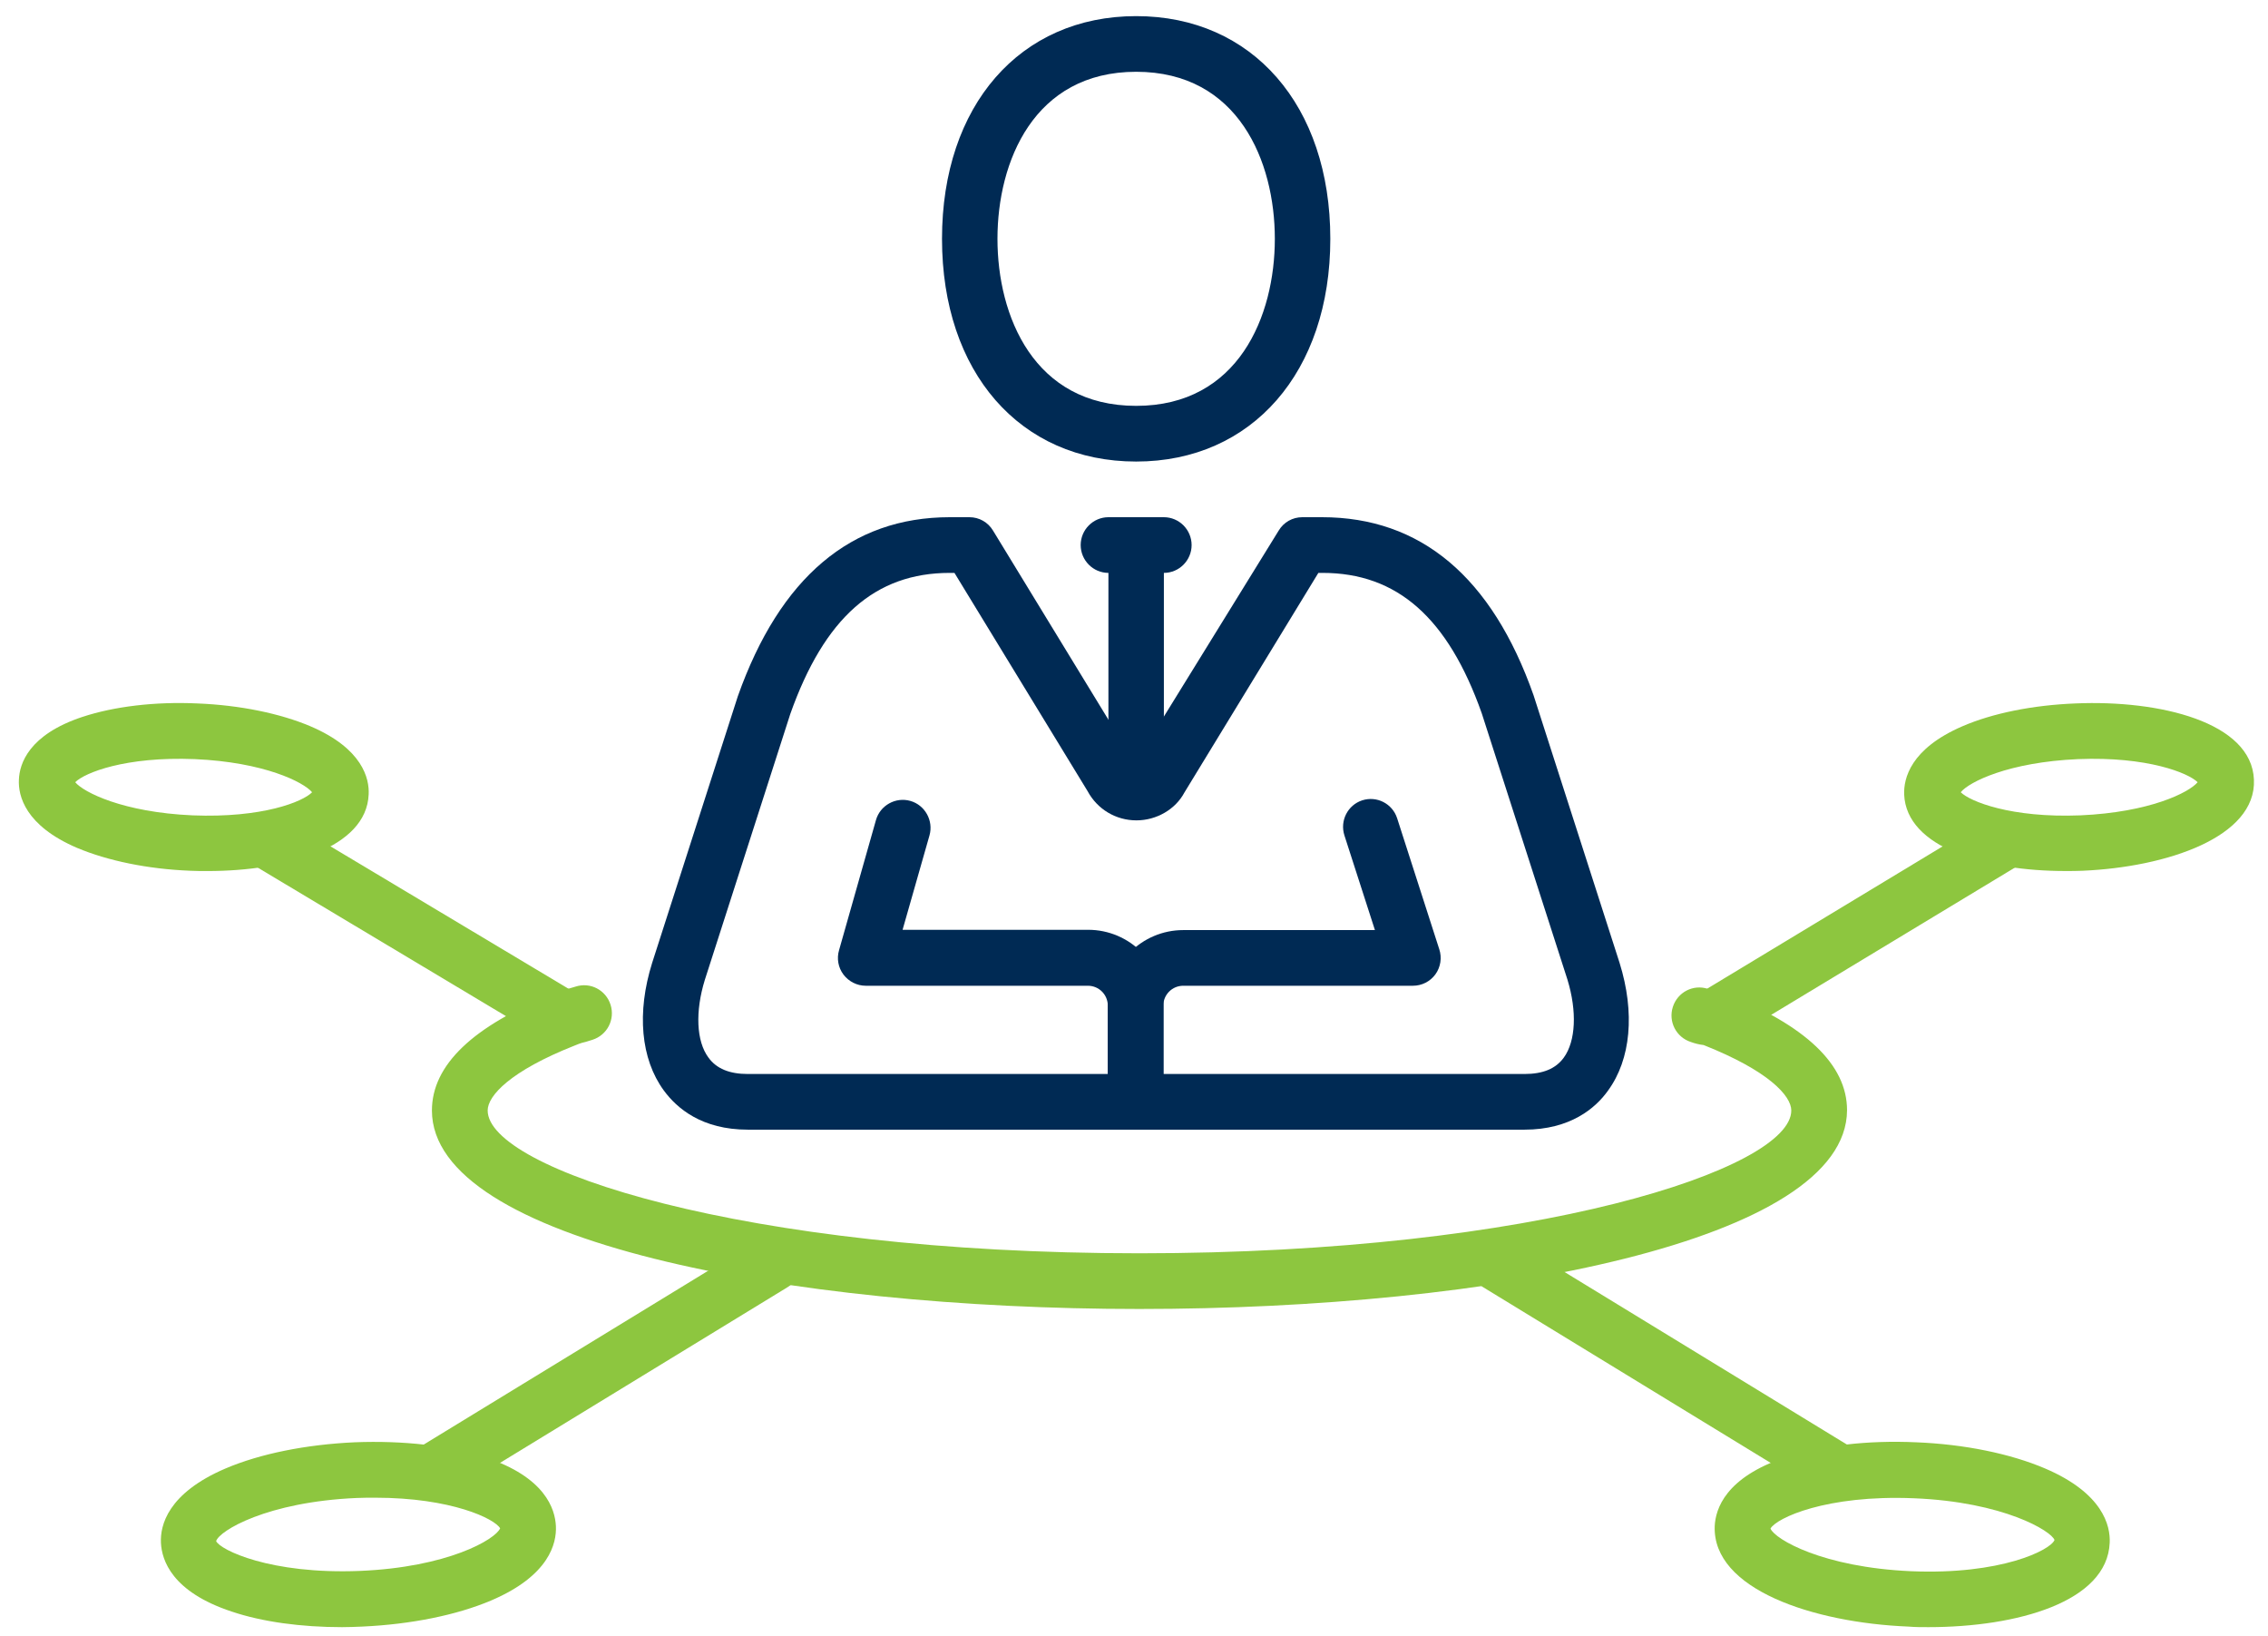 <svg width="104" height="75" viewBox="0 0 104 75" fill="none" xmlns="http://www.w3.org/2000/svg">
<path d="M52.239 60.012C36.124 60.012 19.806 56.885 19.806 50.912C19.806 48.831 21.688 47.032 25.389 45.564C25.847 45.385 25.86 45.385 26 45.347C26.063 45.334 26.165 45.296 26.394 45.232C27.068 45.015 27.78 45.385 27.997 46.062C28.213 46.738 27.844 47.453 27.17 47.67C26.89 47.759 26.763 47.797 26.686 47.81C26.598 47.836 26.534 47.861 26.343 47.938C23.405 49.099 22.362 50.235 22.362 50.912C22.362 53.579 34.013 57.459 52.251 57.459C70.503 57.459 82.14 53.579 82.14 50.912C82.14 50.235 81.085 49.086 78.121 47.912C77.905 47.887 77.714 47.836 77.536 47.772C76.862 47.555 76.493 46.84 76.709 46.164C76.926 45.487 77.638 45.117 78.312 45.334L78.363 45.347C78.63 45.36 78.859 45.449 79.062 45.526C82.802 47.006 84.697 48.806 84.697 50.899C84.671 56.898 68.353 60.012 52.239 60.012Z" fill="#8DC63F"/>
<path d="M19.794 68.778C19.361 68.778 18.942 68.561 18.7 68.165C18.331 67.566 18.522 66.774 19.12 66.417L34.789 56.845C35.387 56.474 36.175 56.666 36.532 57.266C36.9 57.866 36.71 58.657 36.112 59.014L20.442 68.587C20.239 68.727 20.01 68.778 19.794 68.778Z" fill="#8DC63F"/>
<path d="M15.685 74.599C13.803 74.599 12.022 74.356 10.623 73.884C7.876 72.978 7.418 71.523 7.38 70.732C7.341 69.94 7.685 68.46 10.343 67.324C11.933 66.647 14.031 66.226 16.257 66.124C18.496 66.035 20.62 66.277 22.248 66.813C24.995 67.719 25.453 69.174 25.491 69.966C25.529 70.757 25.186 72.238 22.527 73.374C20.938 74.05 18.839 74.471 16.613 74.573C16.295 74.586 15.99 74.599 15.685 74.599ZM17.198 68.664C16.931 68.664 16.651 68.664 16.359 68.677C12.238 68.855 10.05 70.183 9.911 70.655C10.089 71.051 12.378 72.187 16.499 72.021C20.531 71.855 22.718 70.578 22.934 70.068C22.693 69.634 20.709 68.664 17.198 68.664Z" fill="#8DC63F"/>
<path d="M84.341 68.778C84.112 68.778 83.883 68.714 83.68 68.587L68.01 59.014C67.412 58.644 67.221 57.866 67.59 57.266C67.959 56.666 68.735 56.474 69.333 56.845L85.002 66.417C85.6 66.787 85.791 67.566 85.422 68.165C85.18 68.561 84.761 68.778 84.341 68.778Z" fill="#8DC63F"/>
<path d="M88.423 74.599C88.118 74.599 87.812 74.599 87.507 74.573C83.144 74.395 78.515 72.863 78.629 69.966C78.667 69.175 79.125 67.732 81.873 66.813C83.513 66.277 85.625 66.022 87.863 66.124C90.089 66.213 92.188 66.647 93.778 67.324C96.436 68.46 96.779 69.953 96.741 70.732C96.627 73.438 92.506 74.599 88.423 74.599ZM81.186 70.081C81.402 70.579 83.59 71.855 87.622 72.034C91.755 72.212 94.032 71.064 94.21 70.604C94.07 70.196 91.882 68.856 87.761 68.69C83.742 68.524 81.453 69.596 81.186 70.081Z" fill="#8DC63F"/>
<path d="M78.705 47.834C78.272 47.834 77.853 47.617 77.611 47.221C77.242 46.621 77.446 45.83 78.043 45.472L91.309 37.457C91.907 37.1 92.695 37.291 93.051 37.891C93.42 38.491 93.217 39.282 92.619 39.64L79.353 47.655C79.15 47.77 78.921 47.834 78.705 47.834Z" fill="#8DC63F"/>
<path d="M94.706 39.933C91.081 39.933 87.418 38.874 87.316 36.423C87.291 35.696 87.596 34.33 89.987 33.297C91.374 32.697 93.218 32.327 95.176 32.25C99.03 32.084 103.253 33.105 103.355 35.747C103.469 38.376 99.361 39.755 95.494 39.921C95.24 39.933 94.973 39.933 94.706 39.933ZM89.911 36.321C90.331 36.742 92.213 37.508 95.393 37.381C98.585 37.24 100.378 36.334 100.773 35.862C100.353 35.441 98.471 34.675 95.291 34.803C92.099 34.943 90.293 35.849 89.911 36.321Z" fill="#8DC63F"/>
<path d="M25.808 47.937C25.592 47.937 25.363 47.873 25.159 47.758L11.589 39.64C10.991 39.283 10.787 38.492 11.143 37.892C11.5 37.292 12.288 37.088 12.886 37.445L26.457 45.562C27.054 45.92 27.258 46.711 26.902 47.311C26.673 47.719 26.24 47.937 25.808 47.937Z" fill="#8DC63F"/>
<path d="M9.516 39.934C9.249 39.934 8.982 39.934 8.727 39.921C6.769 39.844 4.937 39.461 3.538 38.874C1.147 37.853 0.829 36.475 0.867 35.747C0.893 35.02 1.312 33.68 3.792 32.863C5.23 32.391 7.099 32.161 9.045 32.25C11.004 32.327 12.848 32.71 14.235 33.297C16.626 34.318 16.944 35.696 16.905 36.424C16.804 38.874 13.141 39.934 9.516 39.934ZM3.449 35.862C3.831 36.322 5.637 37.241 8.829 37.381C12.034 37.509 13.891 36.756 14.311 36.322C13.929 35.862 12.123 34.943 8.931 34.803C5.751 34.675 3.881 35.428 3.449 35.862ZM14.374 36.411H14.387H14.374Z" fill="#8DC63F"/>
<path d="M52.072 51.779C51.372 51.779 50.8 51.205 50.8 50.503V46.112C50.8 44.198 52.352 42.641 54.259 42.641H63.048L61.649 38.301C61.433 37.625 61.801 36.91 62.463 36.693C63.137 36.476 63.849 36.846 64.065 37.51L65.999 43.521C66.126 43.904 66.062 44.338 65.821 44.67C65.579 45.002 65.197 45.193 64.79 45.193H54.259C53.751 45.193 53.343 45.602 53.343 46.112V50.503C53.343 51.205 52.771 51.779 52.072 51.779Z" fill="#002A54"/>
<path d="M52.072 51.779C51.372 51.779 50.8 51.205 50.8 50.503V46.112C50.8 45.602 50.393 45.193 49.884 45.193H39.697C39.302 45.193 38.921 45.002 38.679 44.683C38.437 44.364 38.361 43.943 38.476 43.56L40.167 37.599C40.358 36.923 41.07 36.527 41.744 36.719C42.418 36.91 42.813 37.625 42.622 38.301L41.388 42.628H49.897C51.805 42.628 53.356 44.185 53.356 46.099V50.49C53.344 51.205 52.771 51.779 52.072 51.779Z" fill="#002A54"/>
<path d="M53.371 26.265H50.827C50.127 26.265 49.555 25.691 49.555 24.989C49.555 24.287 50.127 23.712 50.827 23.712H53.371C54.07 23.712 54.642 24.287 54.642 24.989C54.642 25.691 54.07 26.265 53.371 26.265Z" fill="#002A54"/>
<path d="M52.099 21.16C46.77 21.16 43.196 17.063 43.196 10.949C43.196 4.836 46.77 0.739 52.099 0.739C57.428 0.739 61.002 4.836 61.002 10.949C61.002 17.05 57.415 21.16 52.099 21.16ZM52.099 3.291C47.406 3.291 45.739 7.414 45.739 10.949C45.739 14.485 47.406 18.607 52.099 18.607C56.792 18.607 58.458 14.485 58.458 10.949C58.458 7.414 56.792 3.291 52.099 3.291Z" fill="#002A54"/>
<path d="M52.099 36.476C51.399 36.476 50.827 35.901 50.827 35.199V24.989C50.827 24.287 51.399 23.712 52.099 23.712C52.798 23.712 53.37 24.287 53.37 24.989V35.199C53.37 35.901 52.798 36.476 52.099 36.476Z" fill="#002A54"/>
<path d="M69.904 51.791H34.292C32.18 51.791 31.036 50.809 30.438 49.992C29.382 48.55 29.191 46.418 29.904 44.146L33.834 31.919C35.767 26.469 39.036 23.712 43.551 23.712H44.454C44.899 23.712 45.306 23.942 45.535 24.325L52.047 34.995L58.635 24.325C58.864 23.942 59.271 23.712 59.717 23.712H60.62C65.147 23.712 68.416 26.456 70.324 31.881L74.267 44.146C74.979 46.431 74.788 48.562 73.733 50.005C73.16 50.809 72.003 51.791 69.904 51.791ZM43.551 26.265C40.13 26.265 37.802 28.32 36.238 32.736L32.32 44.925C31.875 46.367 31.926 47.733 32.486 48.486C32.854 48.996 33.452 49.239 34.292 49.239H69.904C70.756 49.239 71.341 48.996 71.71 48.486C72.257 47.733 72.321 46.367 71.876 44.912L67.945 32.698C66.394 28.32 64.066 26.265 60.645 26.265H60.454L54.311 36.335C53.904 37.101 53.039 37.611 52.111 37.611C51.169 37.611 50.317 37.101 49.872 36.271L43.767 26.265H43.551V26.265Z" fill="#002A54"/>
</svg>
